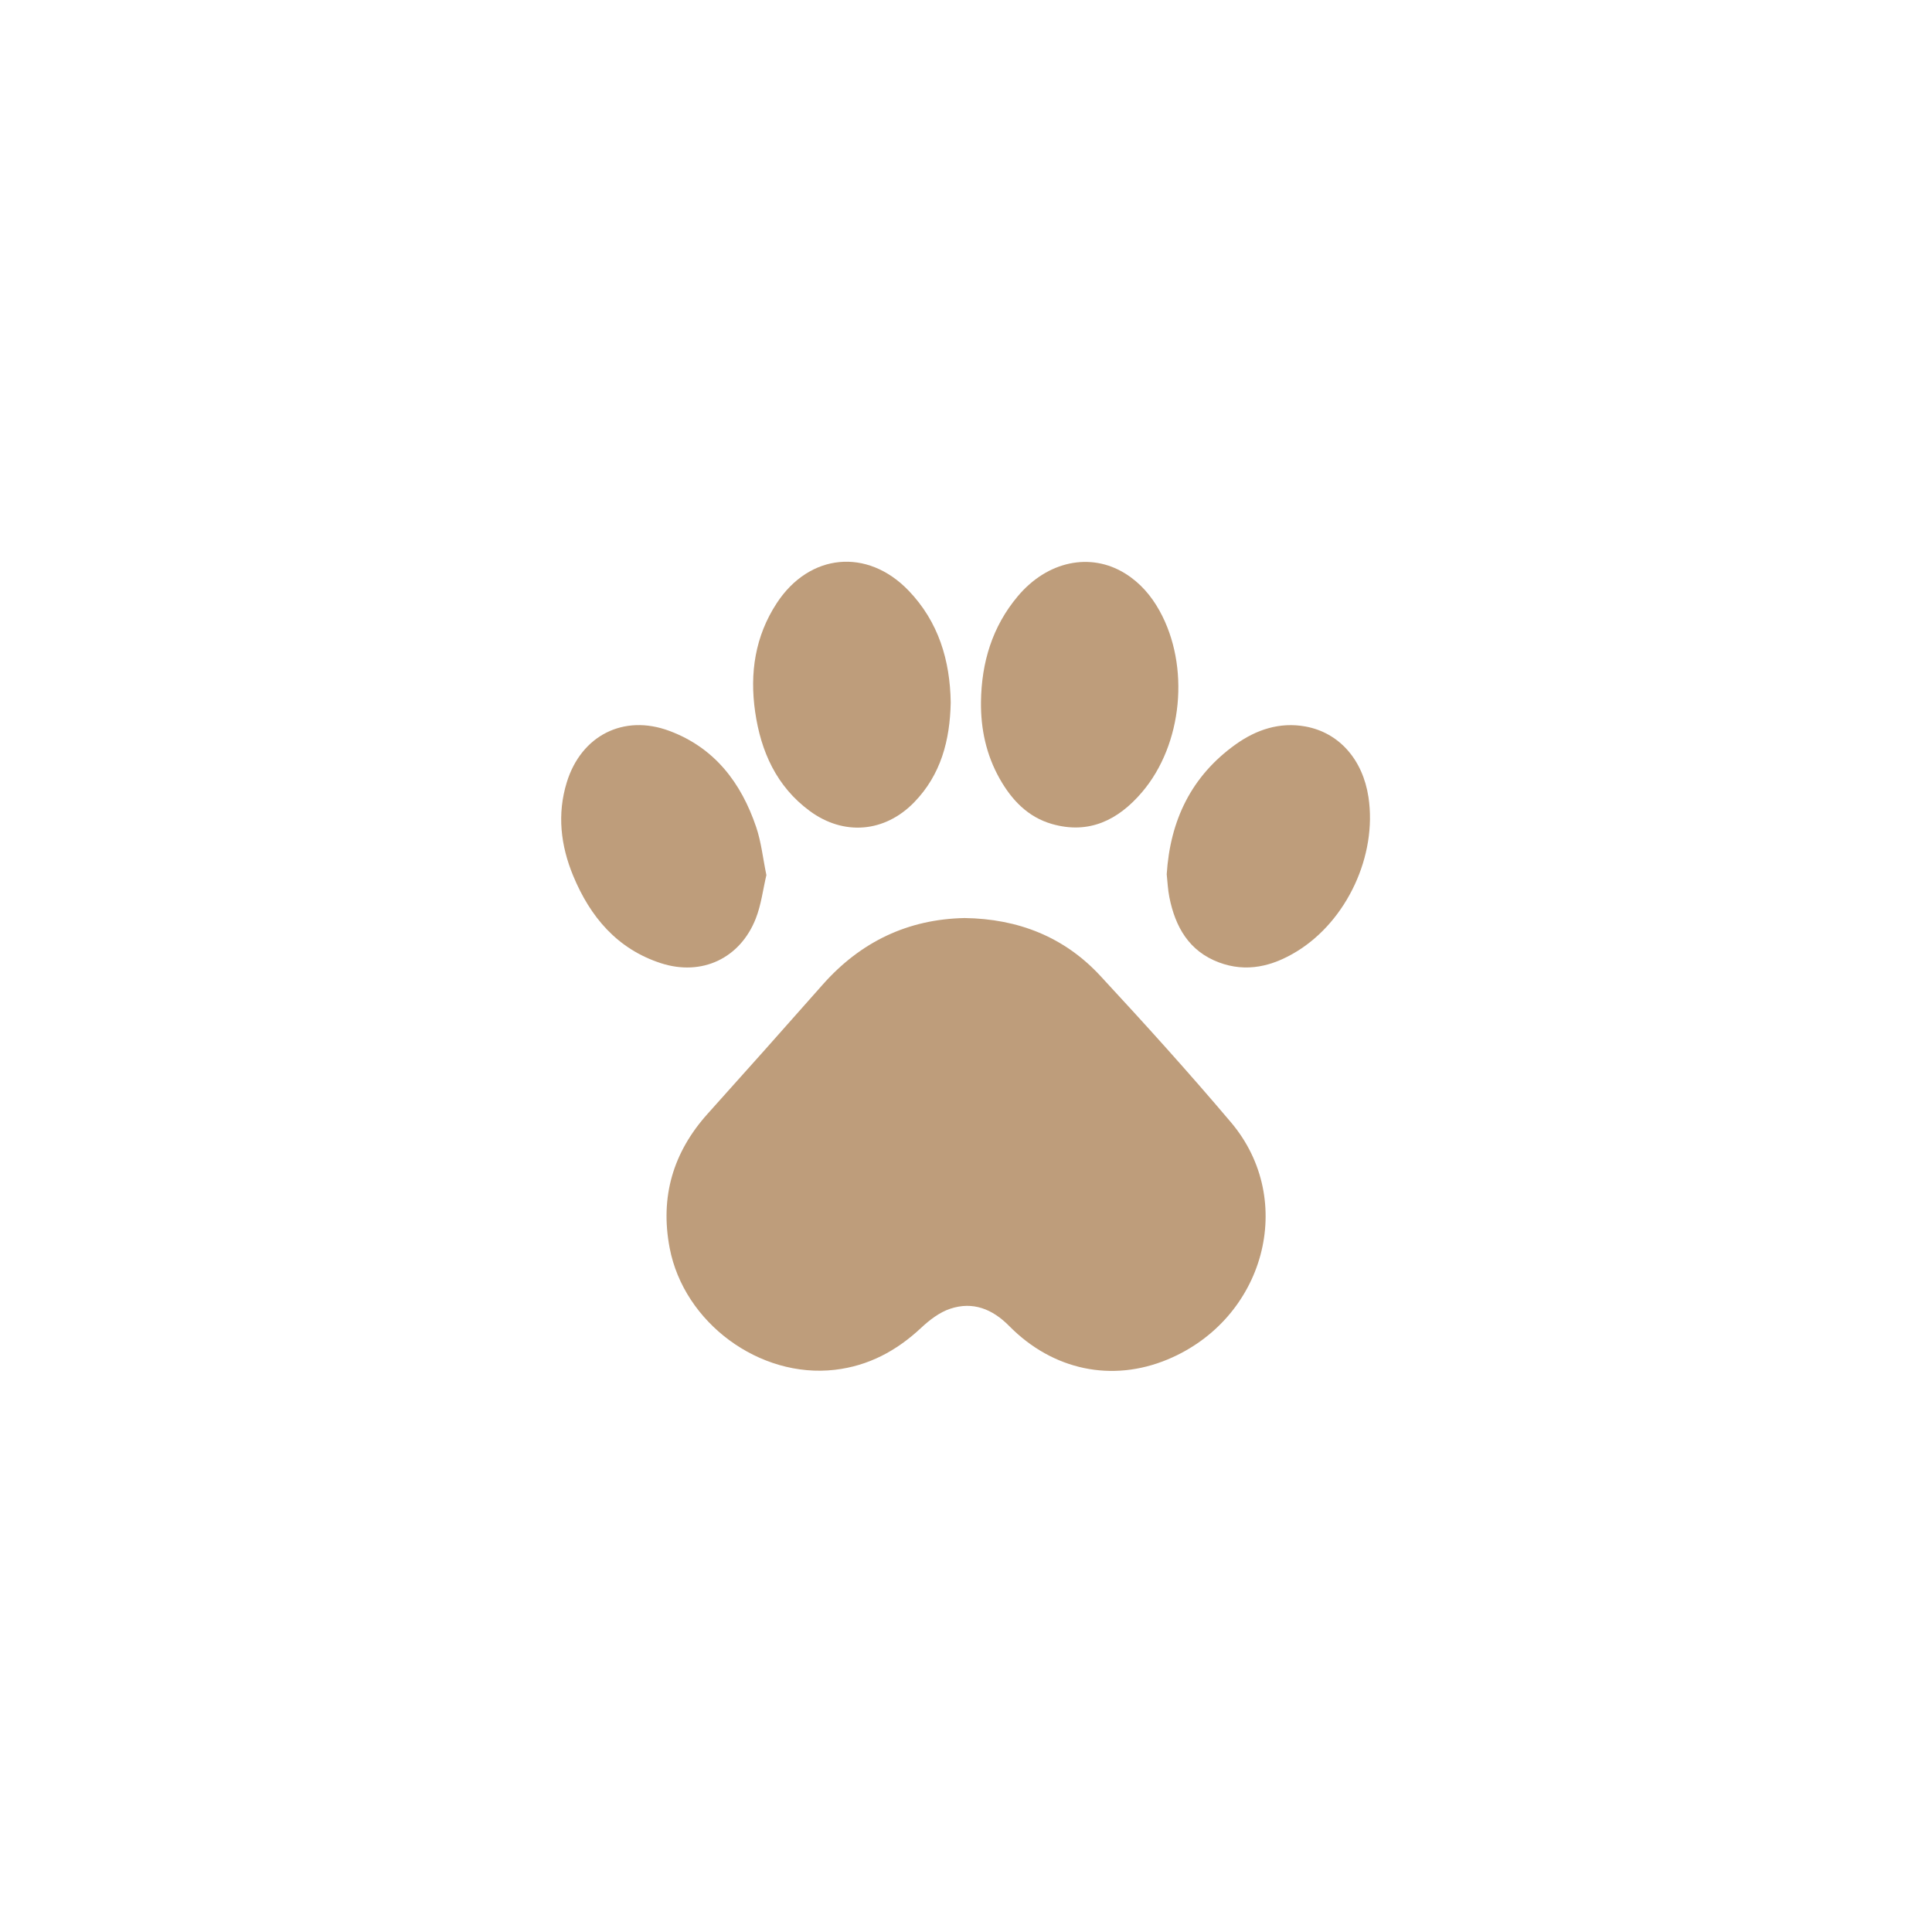 <?xml version="1.0" encoding="UTF-8"?><svg id="paw" xmlns="http://www.w3.org/2000/svg" viewBox="0 0 512 512"><defs><style>.cls-1{fill:#be9d7b;}</style></defs><path class="cls-1" d="m255.63,243.29c14.24.2,26.42,5.02,35.96,15.31,11.79,12.72,23.44,25.6,34.64,38.84,17.49,20.68,8.92,52.12-16.8,62.83-14.73,6.13-30.41,2.88-42-8.88-4.43-4.49-9.6-6.56-15.61-4.56-2.83.94-5.49,2.98-7.72,5.07-6.51,6.09-13.93,10.07-22.84,11.11-19.95,2.33-40.02-12.44-43.8-32.31-2.57-13.51.89-25.32,10.08-35.55,10.2-11.35,20.35-22.74,30.45-34.18,10.08-11.41,22.64-17.38,37.64-17.68Z"/><path class="cls-1" d="m251.95,186.16c-.2,10.04-2.59,19.14-9.67,26.44-7.8,8.04-18.68,8.96-27.7,2.31-8.82-6.5-12.95-15.79-14.46-26.28-1.47-10.2-.03-20.01,5.74-28.81,8.63-13.18,23.96-14.69,34.9-3.33,7.97,8.28,11.02,18.53,11.19,29.67Z"/><path class="cls-1" d="m259.97,186.01c.13-10.42,2.97-19.94,9.76-28.01,7.86-9.35,19.28-11.71,28.45-6.02,3.94,2.45,6.88,5.85,9.11,9.88,8.11,14.61,6.17,35.43-4.68,48.12-6.27,7.34-14.02,11.21-23.86,8.38-6.38-1.84-10.67-6.39-13.84-12.02-3.54-6.29-5.02-13.12-4.94-20.32Z"/><path class="cls-1" d="m203.11,231.86c-.91,3.85-1.38,7.89-2.82,11.56-4.15,10.57-14.3,15.34-25.13,11.84-11.6-3.76-18.76-12.29-23.27-23.19-3.31-8.01-4.29-16.31-1.68-24.77,3.82-12.38,15.06-18.13,27.2-13.6,11.97,4.47,19.01,13.74,22.98,25.47,1.35,3.99,1.79,8.29,2.7,12.69Z"/><path class="cls-1" d="m309.19,231.7c.91-14.37,6.56-26.04,18.26-34.42,5.48-3.92,11.66-5.98,18.47-4.76,8.97,1.62,15.24,8.79,16.74,18.75,2.32,15.41-5.68,32.7-18.99,40.86-6.45,3.96-13.35,5.67-20.69,2.9-7.89-2.97-11.53-9.41-13.09-17.27-.41-2.04-.49-4.14-.7-6.07Z"/></svg>